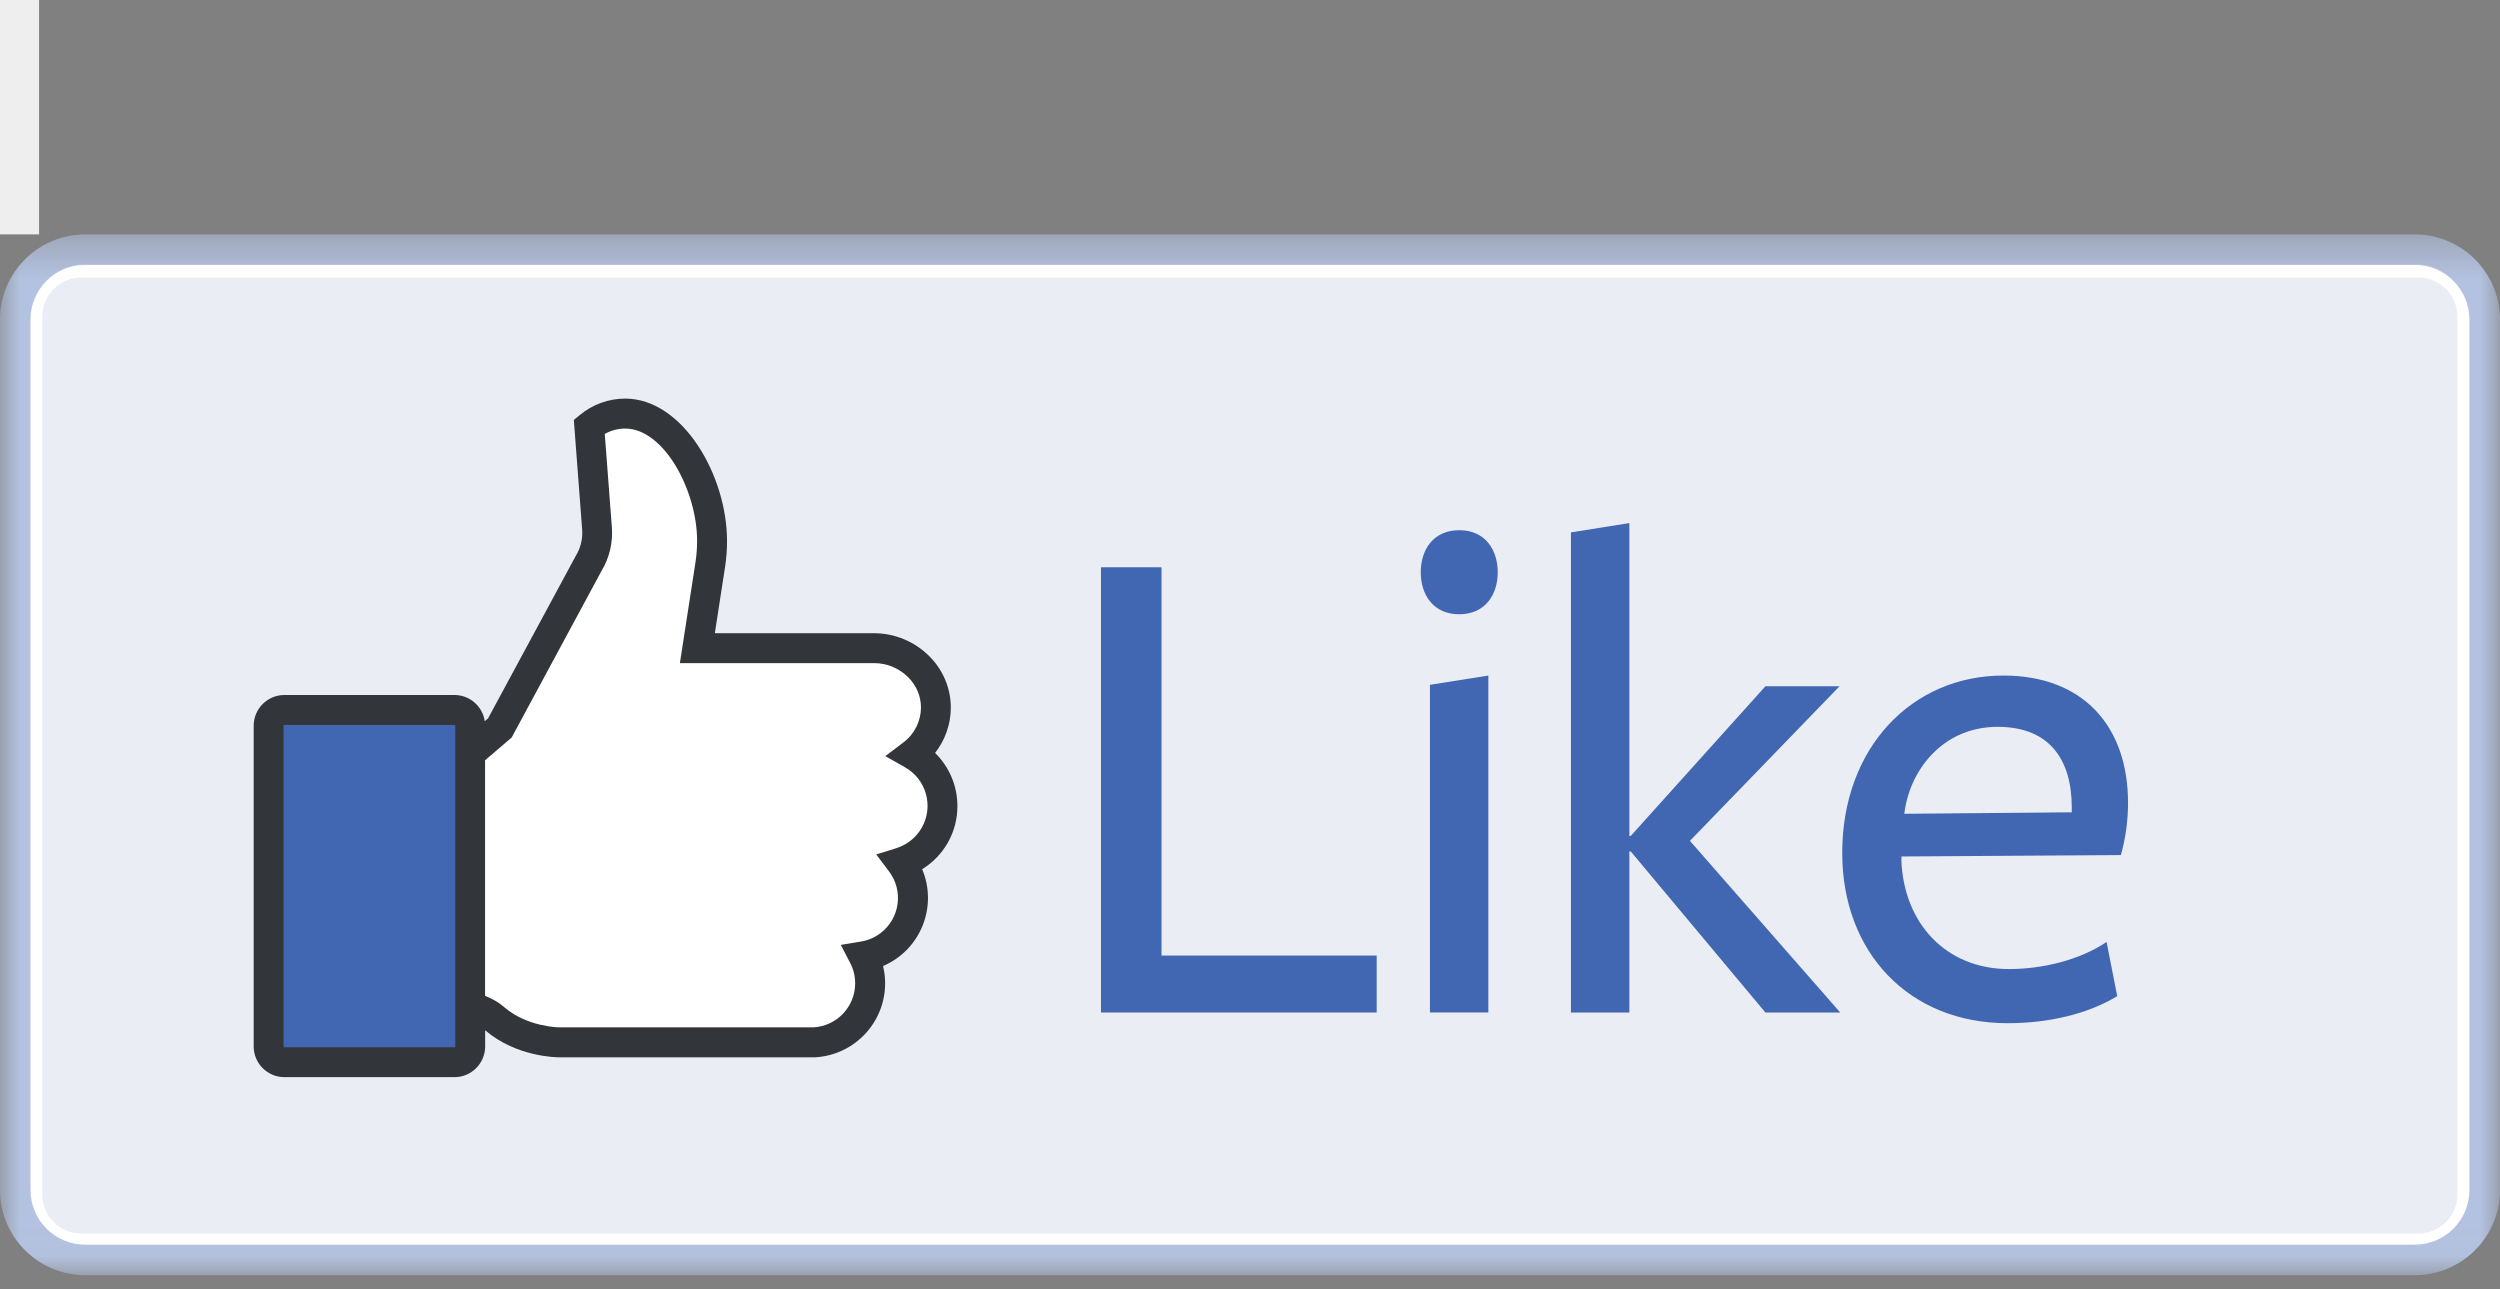 <?xml version="1.0" encoding="UTF-8"?>
<svg width="64px" height="33px" viewBox="0 0 64 33" version="1.1" xmlns="http://www.w3.org/2000/svg" xmlns:xlink="http://www.w3.org/1999/xlink">
    <rect x="0" y="0" width="64" height="33" fill="#808080" stroke="none"/>
    <!-- Generator: Sketch 51.3 (57544) - http://www.bohemiancoding.com/sketch -->
    <title>fb_like</title>
    <desc>Created with Sketch.</desc>
    <defs>
        <polygon id="path-1" points="0 0.336 64 0.336 64 26.981 0 26.981"></polygon>
    </defs>
    <g id="Page-1" stroke="none" stroke-width="1" fill="none" fill-rule="evenodd">
        <g id="fb_like">
            <path d="M63.25,30.475 C63.25,31.248 62.623,31.875 61.849,31.875 L2.15,31.875 C1.377,31.875 0.75,31.249 0.75,30.475 L0.75,8.169 C0.75,7.396 1.376,6.769 2.149,6.768 L2.15,6.768 L61.849,6.768 C62.623,6.768 63.25,7.395 63.25,8.169 L63.25,30.475 Z" id="Fill-1" fill="#FFFFFF" fill-rule="nonzero"></path>
            <path d="M2.081,7.104 L61.91,7.104 C62.462,7.104 62.91,7.553 62.91,8.104 L62.91,30.578 C62.91,31.131 62.462,31.578 61.91,31.578 L2.081,31.578 C1.529,31.578 1.081,31.131 1.081,30.578 L1.081,8.104 C1.081,7.553 1.529,7.104 2.081,7.104" id="Fill-3" fill="#EAEEF4" fill-rule="nonzero"></path>
            <g id="Group-7" transform="translate(0, 5.664)">
                <g id="Fill-5-Clipped">
                    <mask id="mask-2" fill="white">
                        <use xlink:href="#path-1"></use>
                    </mask>
                    <g id="path-1"></g>
                    <path d="M63.217,24.8 C63.217,25.572 62.591,26.199 61.819,26.199 L2.18,26.199 C1.407,26.199 0.781,25.573 0.781,24.8 L0.781,2.517 C0.78,1.744 1.406,1.118 2.178,1.118 L2.18,1.118 L61.819,1.118 C62.591,1.118 63.217,1.744 63.217,2.517 L63.217,24.8 Z M61.819,0.336 L2.18,0.336 C0.976,0.338 0.001,1.313 0,2.517 L0,24.8 C0.001,26.003 0.976,26.979 2.18,26.981 L61.819,26.981 C63.023,26.98 63.998,26.004 64,24.8 L64,2.517 C63.998,1.313 63.023,0.337 61.819,0.336 Z" id="Fill-5" fill="#B3C2E0" fill-rule="nonzero" mask="url(#mask-2)"></path>
                </g>
            </g>
            <path d="M7.281,27.47 C6.905,27.47 6.6,27.165 6.6,26.79 L6.6,18.579 C6.6,18.204 6.905,17.9 7.281,17.9 L11.634,17.9 C11.97,17.901 12.256,18.148 12.306,18.481 L12.333,18.668 L12.578,18.459 L14.828,14.284 C14.964,14.063 15.026,13.804 15.006,13.545 L14.797,10.795 L14.906,10.704 C15.215,10.448 15.602,10.307 16.003,10.306 C16.649,10.306 17.277,10.713 17.769,11.451 C18.237,12.164 18.491,12.995 18.504,13.848 C18.504,14.061 18.488,14.274 18.456,14.485 L18.174,16.312 L22.384,16.312 C22.884,16.315 23.362,16.516 23.713,16.871 C24.047,17.199 24.235,17.648 24.234,18.116 C24.233,18.512 24.099,18.896 23.853,19.206 L23.795,19.282 L23.862,19.348 C24.206,19.685 24.4,20.146 24.402,20.628 C24.406,21.253 24.081,21.833 23.547,22.157 L23.468,22.204 L23.504,22.289 C23.599,22.51 23.648,22.748 23.647,22.989 C23.648,23.704 23.221,24.352 22.563,24.633 L22.481,24.668 L22.502,24.755 C22.734,25.716 22.143,26.683 21.182,26.915 C21.076,26.94 20.969,26.956 20.86,26.962 L20.842,26.962 L14.306,26.962 C14.264,26.962 13.265,26.954 12.493,26.298 L12.316,26.158 L12.316,26.373 L12.316,26.786 C12.316,27.162 12.011,27.467 11.635,27.467 L7.281,27.47 Z" id="Fill-8" fill="#FFFFFF" fill-rule="nonzero"></path>
            <polygon id="Fill-10" fill="#4267B2" fill-rule="nonzero" points="28.185 25.92 28.185 14.522 29.735 14.522 29.735 24.462 35.243 24.462 35.243 25.92"></polygon>
            <path d="M36.606,25.92 L36.606,17.531 L38.102,17.294 L38.102,25.919 L36.606,25.92 Z M37.356,15.725 C36.681,15.725 36.371,15.214 36.371,14.649 C36.371,14.085 36.684,13.573 37.356,13.573 C38.029,13.573 38.342,14.084 38.342,14.649 C38.342,15.215 38.029,15.725 37.356,15.725 Z" id="Fill-12" fill="#4267B2" fill-rule="nonzero"></path>
            <polygon id="Fill-14" fill="#4267B2" fill-rule="nonzero" points="41.712 21.799 41.712 25.921 40.216 25.921 40.216 13.629 41.712 13.391 41.712 21.398 41.749 21.398 45.195 17.568 47.092 17.568 43.262 21.526 47.111 25.921 45.195 25.921 41.749 21.799"></polygon>
            <path d="M53.037,20.795 L53.037,20.67 C53.037,19.43 52.454,18.607 51.141,18.607 C49.718,18.607 48.878,19.738 48.751,20.833 L53.037,20.795 Z M48.674,21.999 C48.728,23.641 49.823,24.808 51.428,24.808 C52.303,24.808 53.252,24.571 53.928,24.114 L54.201,25.501 C53.451,25.957 52.451,26.194 51.393,26.194 C48.875,26.194 47.161,24.388 47.161,21.835 C47.161,19.136 48.949,17.294 51.286,17.294 C53.31,17.294 54.478,18.57 54.478,20.558 C54.477,21.008 54.416,21.456 54.295,21.89 L48.678,21.926 L48.678,21.999 L48.674,21.999 Z" id="Fill-16" fill="#4267B2" fill-rule="nonzero"></path>
            <path d="M6.902,18.277 C6.889,18.277 6.879,18.286 6.877,18.298 L6.877,27.173 C6.879,27.186 6.889,27.195 6.902,27.194 L12.012,27.194 C12.025,27.195 12.035,27.186 12.037,27.173 L12.037,18.3 C12.035,18.288 12.025,18.278 12.012,18.279 L6.902,18.277 Z" id="Fill-18" fill="#4267B2" fill-rule="nonzero"></path>
            <path d="M22.951,21.712 L22.432,21.874 L22.759,22.308 C23.136,22.805 23.037,23.513 22.54,23.889 C22.395,24 22.224,24.073 22.043,24.103 L21.525,24.189 L21.767,24.656 C21.85,24.816 21.893,24.995 21.892,25.175 C21.89,25.771 21.428,26.262 20.833,26.3 L14.307,26.3 C14.288,26.3 13.498,26.285 12.92,25.793 C12.811,25.697 12.689,25.617 12.558,25.555 L12.418,25.493 L12.418,19.463 L13.098,18.881 L15.395,14.623 C15.6,14.286 15.694,13.892 15.664,13.498 L15.482,11.109 C15.641,11.019 15.821,10.971 16.004,10.971 C16.996,10.971 17.846,12.555 17.846,13.853 C17.845,14.033 17.832,14.212 17.805,14.39 L17.405,16.976 L22.385,16.976 C22.71,16.977 23.021,17.108 23.25,17.338 C23.458,17.543 23.576,17.821 23.577,18.113 C23.575,18.464 23.409,18.795 23.127,19.006 L22.664,19.357 L23.17,19.644 C23.714,19.951 23.907,20.642 23.599,21.186 C23.458,21.437 23.226,21.624 22.951,21.71 L22.951,21.712 Z M11.655,26.789 C11.654,26.8 11.645,26.81 11.634,26.81 L7.281,26.81 C7.269,26.81 7.26,26.8 7.26,26.789 L7.26,18.579 C7.26,18.567 7.269,18.558 7.281,18.558 L11.634,18.558 C11.645,18.559 11.654,18.567 11.655,18.579 L11.655,26.789 Z M24.51,20.631 C24.509,20.12 24.303,19.632 23.938,19.275 C24.197,18.946 24.339,18.539 24.341,18.12 C24.342,17.624 24.143,17.149 23.791,16.8 C23.419,16.426 22.914,16.214 22.387,16.21 L18.3,16.21 L18.563,14.504 C18.596,14.288 18.612,14.07 18.612,13.851 C18.612,12.163 17.473,10.204 16.006,10.204 C15.58,10.204 15.168,10.354 14.842,10.626 L14.69,10.751 L14.903,13.553 C14.912,13.671 14.903,13.79 14.875,13.905 C14.847,14.021 14.801,14.131 14.739,14.232 L12.494,18.391 L12.41,18.463 C12.353,18.078 12.023,17.792 11.634,17.792 L7.281,17.792 C6.847,17.792 6.495,18.144 6.494,18.578 L6.494,26.789 C6.495,27.223 6.847,27.575 7.281,27.575 L11.634,27.575 C12.068,27.575 12.419,27.223 12.42,26.789 L12.42,26.376 L12.426,26.38 C13.228,27.063 14.264,27.067 14.308,27.067 L20.847,27.067 L20.868,27.067 C21.914,27.008 22.715,26.112 22.656,25.066 C22.65,24.952 22.633,24.84 22.607,24.73 C23.565,24.319 24.012,23.212 23.607,22.251 C24.171,21.906 24.513,21.292 24.51,20.631 Z" id="Fill-20" fill="#32363B" fill-rule="nonzero"></path>
            <rect id="Rectangle" fill="#EEEEEE" x="0" y="0" width="1" height="6"></rect>
        </g>
    </g>
</svg>